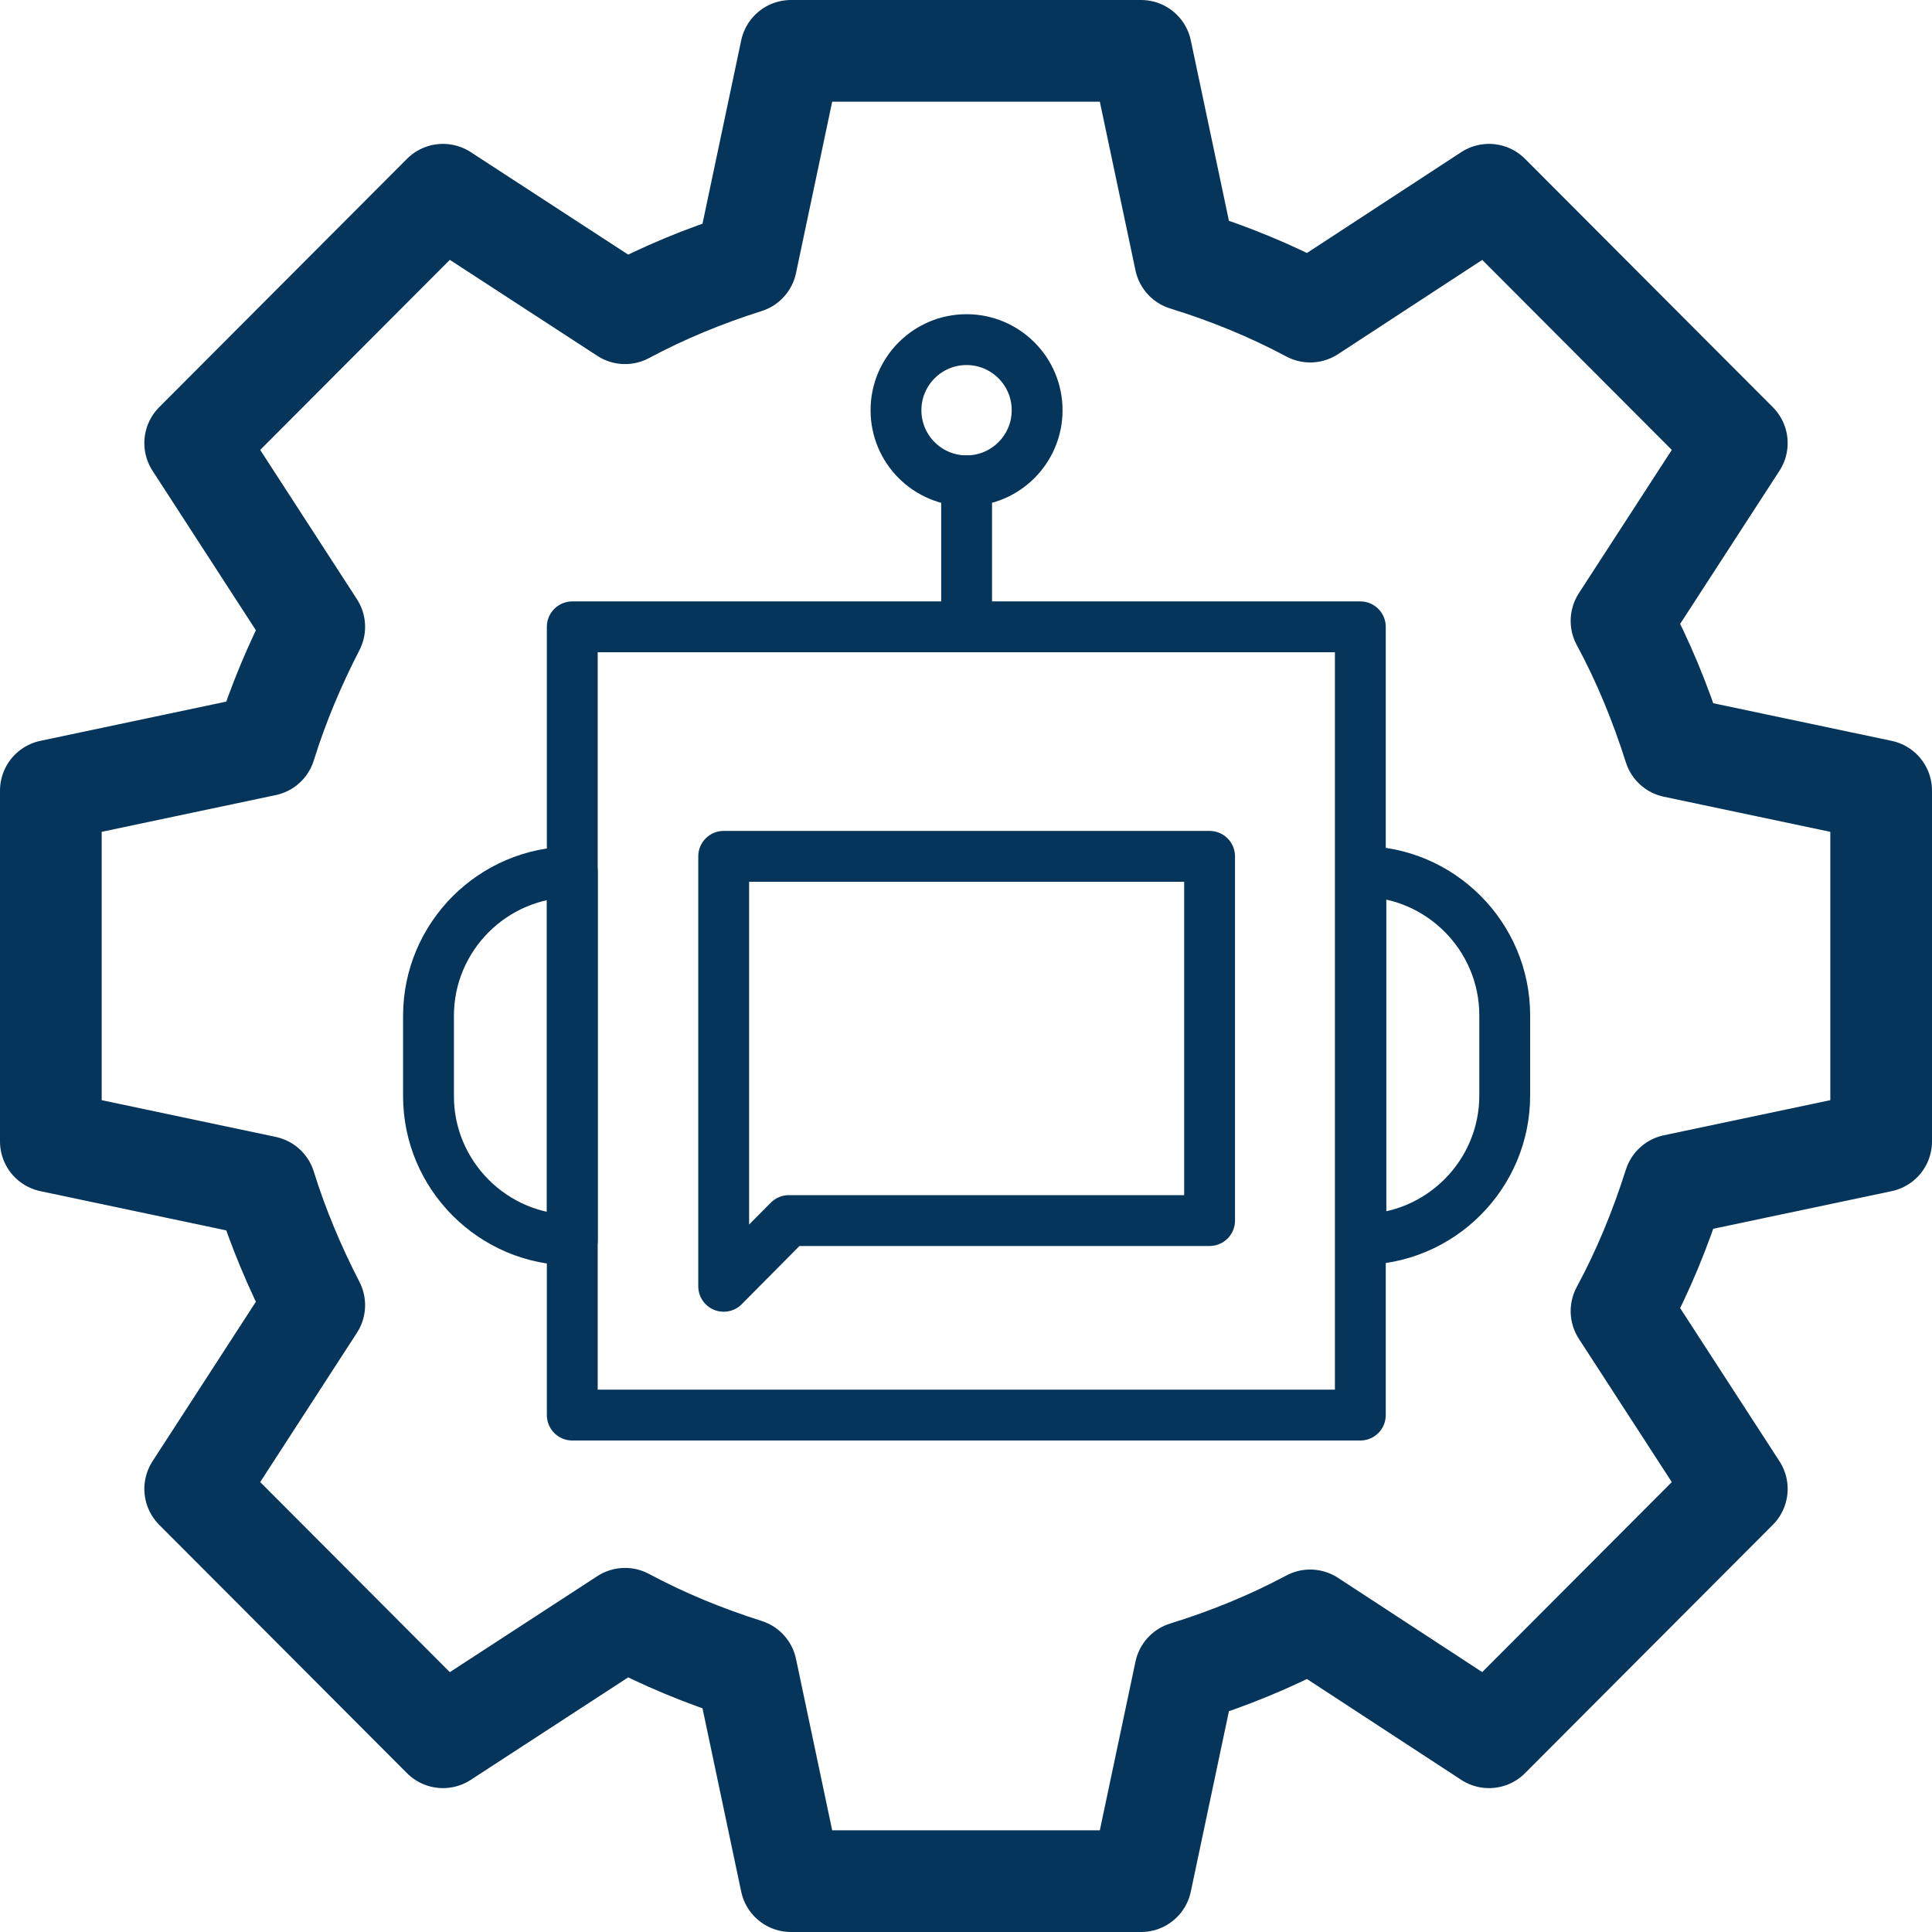 <?xml version="1.0" encoding="UTF-8"?>
<svg xmlns="http://www.w3.org/2000/svg" width="38" height="38" viewBox="0 0 38 38" fill="none">
  <path d="M11.257 17.151V24.389C9.699 24.389 8.428 23.117 8.428 21.559V19.98C8.428 18.422 9.699 17.151 11.257 17.151Z" stroke="#05355A" stroke-linecap="round" stroke-linejoin="round"></path>
  <path d="M26.767 24.378V17.14C28.324 17.14 29.596 18.412 29.596 19.97V21.549C29.596 23.107 28.324 24.378 26.767 24.378Z" stroke="#05355A" stroke-linecap="round" stroke-linejoin="round"></path>
  <path d="M23.791 16.843V24.007H15.516L14.234 25.3V16.843H23.791Z" stroke="#05355A" stroke-linecap="round" stroke-linejoin="round"></path>
  <path d="M26.756 12.329H11.256V27.833H26.756V12.329Z" stroke="#05355A" stroke-linecap="round" stroke-linejoin="round"></path>
  <path d="M19.012 12.329V9.457" stroke="#05355A" stroke-linecap="round" stroke-linejoin="round"></path>
  <path d="M19.011 9.457C19.777 9.457 20.399 8.835 20.399 8.069C20.399 7.302 19.777 6.68 19.011 6.68C18.244 6.68 17.623 7.302 17.623 8.069C17.623 8.835 18.244 9.457 19.011 9.457Z" stroke="#05355A" stroke-linecap="round" stroke-linejoin="round"></path>
  <path d="M37 22.45V15.55L32.932 14.692C32.656 13.823 32.317 12.996 31.893 12.212L34.161 8.715L29.287 3.83L25.77 6.129C24.997 5.716 24.17 5.377 23.312 5.112L22.443 1H15.557L14.678 5.165C13.841 5.43 13.046 5.758 12.294 6.161L8.713 3.83L3.839 8.715L6.181 12.329C5.799 13.071 5.471 13.844 5.217 14.66L1 15.55V22.45L5.217 23.34C5.471 24.156 5.799 24.929 6.181 25.671L3.839 29.285L8.713 34.17L12.294 31.839C13.046 32.242 13.841 32.57 14.678 32.835L15.557 37H22.443L23.312 32.888C24.17 32.623 24.997 32.284 25.77 31.871L29.287 34.17L34.161 29.285L31.893 25.788C32.317 25.003 32.656 24.177 32.932 23.308L37 22.45Z" stroke="#05355A" stroke-width="2" stroke-linecap="round" stroke-linejoin="round"></path>
</svg>
